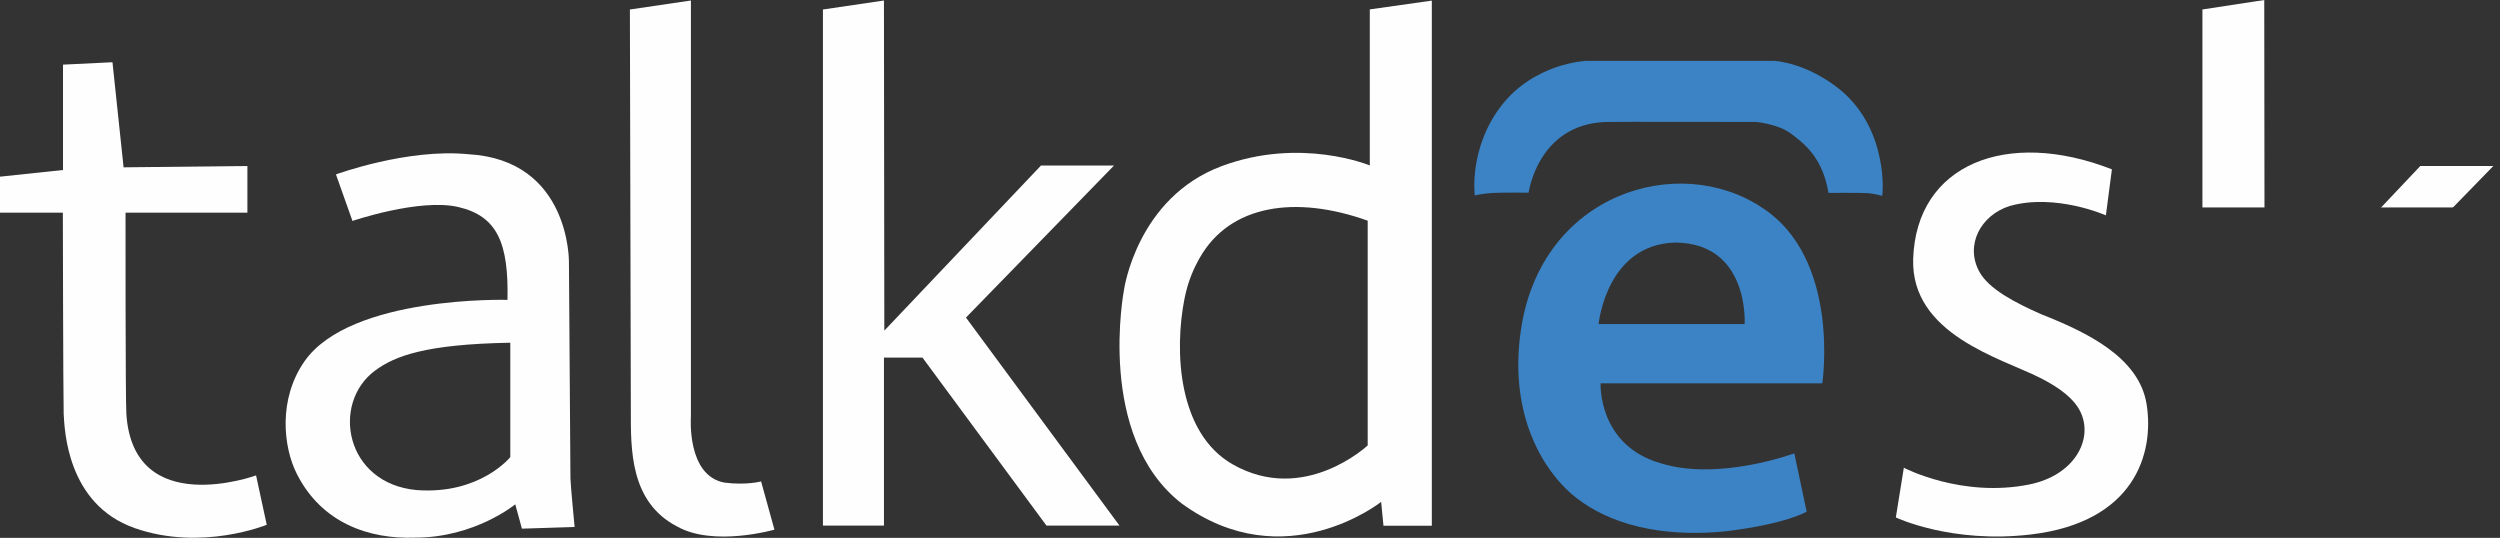 <?xml version="1.0" encoding="UTF-8"?>
<svg width="7776px" height="1673px" viewBox="0 0 7776 1673" version="1.1" xmlns="http://www.w3.org/2000/svg" xmlns:xlink="http://www.w3.org/1999/xlink">
    <rect x="0" y="0" width="7776" height="1673" fill="#333333" stroke="none"/>
    <defs>
        <polygon id="path-1" points="927 1636.806 927 0.382 0.836 0.382 0.836 1636.806 927 1636.806"></polygon>
    </defs>
    <g id="Page-1" stroke="none" stroke-width="1" fill="none" fill-rule="evenodd">
        <g transform="translate(0, -1)">
            <path d="M195.968,202.061 L195.978,529.782 L0,550.519 L0,662.524 L195.489,662.524 C195.489,662.524 196.423,1216.391 198.081,1288.918 C201.004,1333.664 206.378,1568.928 418.979,1643.598 C627.239,1716.743 829.661,1633.227 829.661,1633.227 L796.475,1479.739 C796.475,1479.739 414.83,1618.707 393.052,1288.918 C390.008,1242.822 390.459,662.524 390.459,662.524 L769.511,662.524 L769.511,517.332 L384.394,521.452 L349.84,194.577 L195.968,202.061 Z" id="Fill-1" fill="#FEFEFE"></path>
            <path d="M1587.246,1422.701 C1587.246,1422.701 1493.391,1539.891 1296.346,1525.372 C1072.856,1505.149 1029.299,1255.213 1166.712,1153.58 C1228.047,1108.215 1323.31,1071.651 1587.246,1066.984 L1587.246,1422.701 Z M1774.291,1488.186 C1774.033,1468.458 1769.624,815.642 1769.624,815.642 C1769.624,815.642 1773.772,498.297 1456.427,480.666 C1266.642,461.999 1044.943,543.515 1044.943,543.515 L1096.276,688.18 C1096.276,688.18 1305.223,617.053 1425.314,644.87 C1547.689,673.217 1582.258,758.257 1578.492,933.73 C1578.492,933.73 1090.562,919.66 947.222,1124.691 C865.293,1241.881 880.378,1390.388 923.369,1475.223 C1001.15,1628.71 1148.415,1678.49 1291.531,1673.251 C1477.168,1673.251 1602.654,1569.597 1602.654,1569.597 L1623.396,1645.303 L1787.254,1640.118 C1787.254,1640.118 1774.548,1507.914 1774.291,1488.186 L1774.291,1488.186 Z" id="Fill-3" fill="#FEFEFE"></path>
            <path d="M1959.228,30.557 L2149.004,2.557 L2149.004,1296.8 C2149.004,1296.8 2135.004,1480.317 2253.224,1502.095 C2321.669,1510.902 2367.3,1498.408 2367.3,1498.408 L2408.783,1648.438 C2408.783,1648.438 2218.652,1703.057 2105.265,1638.067 C1959.228,1562.015 1962.149,1398.157 1962.149,1278.547 C1962.149,1183.092 1959.228,30.557 1959.228,30.557" id="Fill-5" fill="#FEFEFE"></path>
            <polygon id="Fill-7" fill="#FEFEFE" points="2749.441 2.557 2559.665 30.557 2559.665 1635.871 2749.441 1635.871 2749.441 1113.21 2869.217 1113.21 3254.991 1635.871 3482.099 1635.871 3004.549 988.768 3464.988 515.884 3237.88 515.884 2750.587 1029.389"></polygon>
            <path d="M4254.088,1386.403 C4254.088,1386.403 4056.051,1572.317 3833.554,1444.998 C3663.596,1347.743 3651.944,1092.138 3684.388,929.398 C3695.552,873.398 3714.083,833.859 3731.796,802.741 C3825.776,637.634 4029.388,607.213 4254.088,687.413 L4254.088,1386.403 Z M4260.628,30.244 L4260.628,515.596 C4260.628,515.596 4045.521,426 3799.746,517.777 C3536.548,616.06 3496.303,901.388 3496.303,901.388 C3496.303,901.388 3407.114,1358.739 3675.717,1567.192 C3996.174,1800.534 4295.889,1562.006 4295.889,1562.006 L4303.148,1636.208 L4453.525,1636.208 L4453.525,2.894 L4260.628,30.244 Z" id="Fill-9" fill="#FEFEFE"></path>
            <path d="M4587.208,608.918 C4587.208,608.918 4608.769,603.151 4643.77,601.076 C4670.038,599.52 4754.65,600.299 4754.65,600.299 C4754.65,600.299 4782.998,388.735 4993.177,380.438 C5020.807,379.348 5462.627,380.331 5462.627,380.331 C5462.627,380.331 5529.693,386.661 5568.409,415.008 C5611.926,446.868 5669.352,491.751 5687.328,600.99 C5687.328,600.99 5788.184,600.039 5810.48,601.854 C5831.438,603.56 5853.952,609.978 5853.952,609.978 C5856.025,613.435 5876.767,408.094 5725.354,281.57 C5618.881,194.456 5518.63,190.308 5518.63,190.308 L4933.718,190.308 C4933.718,190.308 4770.552,196.53 4667.535,332.733 C4567.801,464.597 4587.208,608.918 4587.208,608.918" id="Fill-11" fill="#3B83C5"></path>
            <path d="M4972.303,1008.989 C4972.303,1008.989 4995.636,761.659 5210.3,755.436 C5442.075,756.992 5426.52,1008.989 5426.52,1008.989 L4972.303,1008.989 Z M5668.148,1193.253 C5668.148,1193.253 5726.224,805.376 5480.437,646.709 C5220.858,473.884 4793.416,601.438 4730.631,1027.321 C4690.758,1297.781 4806.337,1467.041 4888.266,1537.563 C4970.195,1608.084 5120.572,1677.568 5366.359,1653.715 C5556.143,1630.9 5619.405,1592.528 5619.405,1592.528 L5581.033,1411.039 C5581.033,1411.039 5346.654,1498.154 5166.203,1442.152 C4969.158,1386.15 4978.492,1193.253 4978.492,1193.253 L5668.148,1193.253 Z" id="Fill-13" fill="#3B83C5"></path>
            <path d="M6568.843,527.703 L6550.176,670.821 C6550.176,670.821 6393.577,601.336 6250.712,641.817 C6159.449,670.855 6111.13,764.813 6157.124,847.124 C6186.426,899.562 6264.671,941.355 6350.02,978.832 C6492.099,1034.833 6653.352,1112.859 6676.699,1257.805 C6701.589,1412.33 6638.327,1624.93 6317.871,1663.303 C6069.292,1693.068 5896.818,1610.411 5896.818,1610.411 L5921.707,1455.888 C5921.707,1455.888 6102.444,1550.648 6312.685,1507.741 C6452.239,1479.261 6511.804,1367.736 6471.358,1282.696 C6451.645,1241.248 6406.179,1206.77 6344.835,1175.877 C6224.534,1115.293 5943.486,1041.056 5950.745,806.678 C5959.899,511.163 6243.201,400.164 6568.843,527.703" id="Fill-15" fill="#FEFEFE"></path>
            <g id="Group-19" transform="translate(6849, 0.62)">
                <mask id="mask-2" fill="white">
                    <use xlink:href="#path-1"></use>
                </mask>
                <g id="Clip-18"></g>
                <polygon id="Fill-17" fill="#FEFEFE" mask="url(#mask-2)" points="193.723 0.382 0.836 29.936 0.836 1636.806 193.723 1636.806 193.723 1111.995 312.359 1111.995 696.161 1636.806 927 1636.806 446.833 988.582 906.258 516.712 679.139 516.712 194.824 1029.028"></polygon>
            </g>
        </g>
    </g>
</svg>
